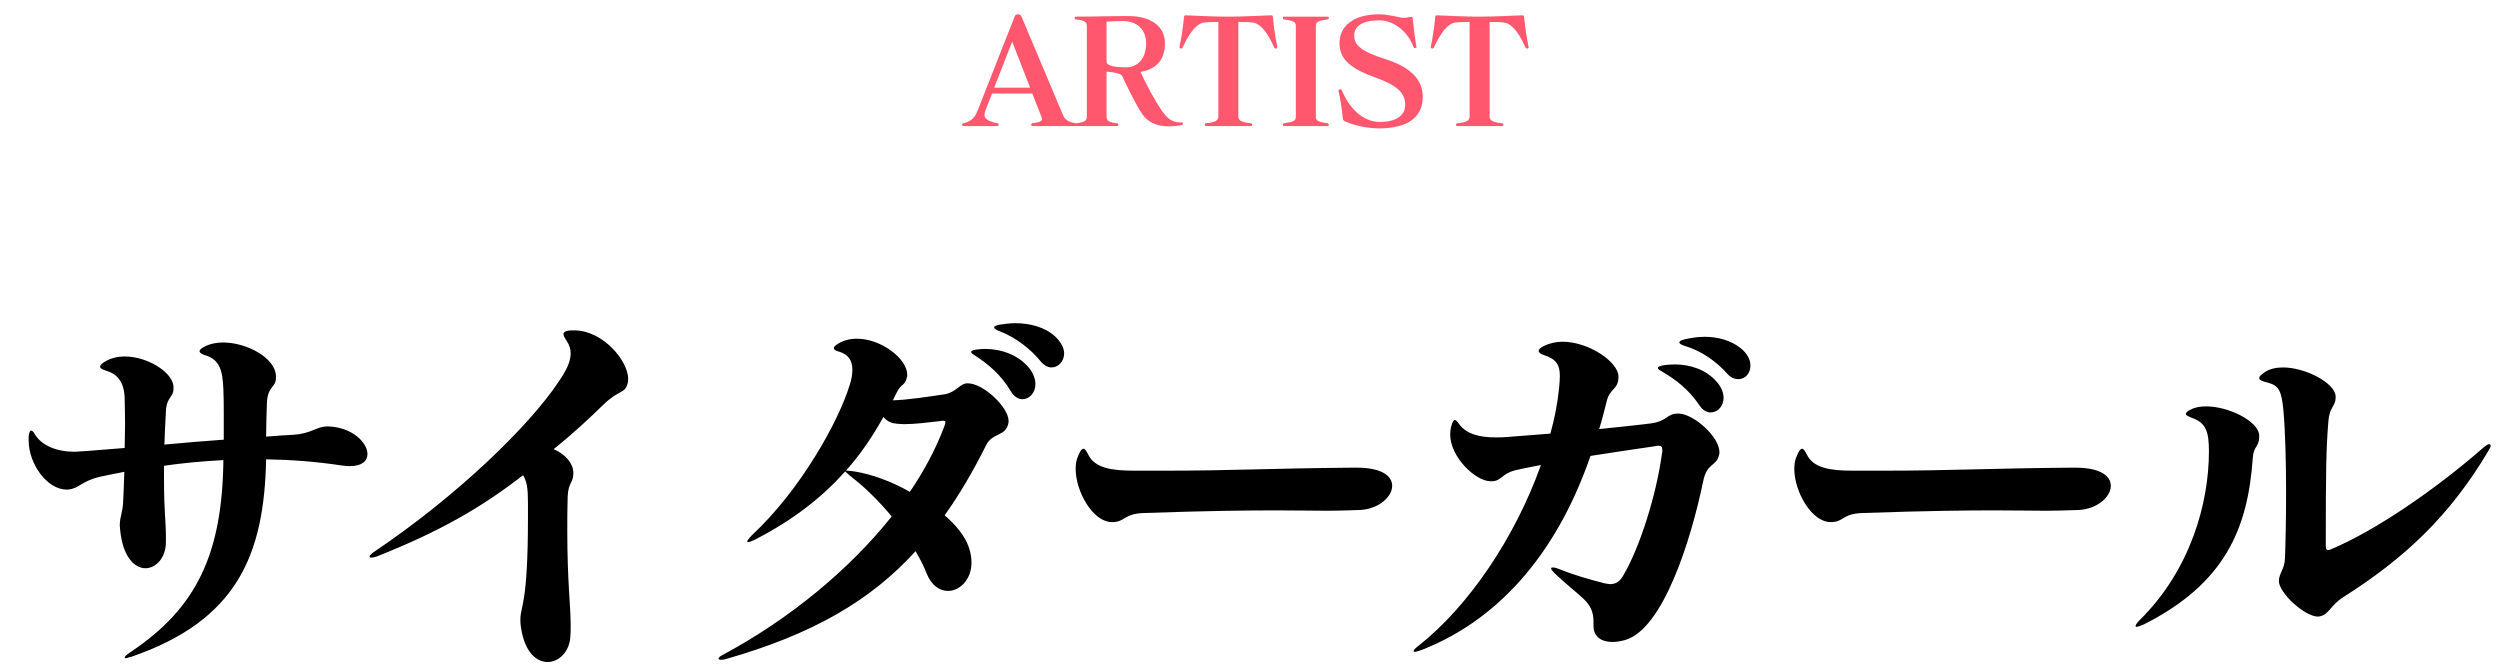 <svg width="238" height="64" viewBox="0 0 238 64" fill="none" xmlns="http://www.w3.org/2000/svg">
<path d="M98.066 8.346L96.358 3.964L94.65 8.346H98.066ZM102.392 12H98.318C98.206 12 98.178 11.958 98.178 11.888C98.178 11.776 98.206 11.734 98.374 11.72C98.976 11.65 99.2 11.524 99.2 11.328C99.2 11.286 99.186 11.244 99.172 11.188L98.276 8.906H94.44L93.81 10.516C93.754 10.67 93.726 10.796 93.726 10.922C93.726 11.3 94.034 11.538 94.93 11.734C95.042 11.748 95.07 11.776 95.07 11.888C95.07 11.986 95.014 12 94.874 12H91.794C91.626 12 91.598 11.986 91.598 11.888C91.598 11.776 91.626 11.762 91.738 11.734C92.508 11.538 92.83 11.16 93.082 10.502L96.568 1.64C96.638 1.444 96.708 1.36 96.918 1.36C97.114 1.36 97.184 1.444 97.282 1.668L101.244 11.062C101.398 11.412 101.846 11.664 102.378 11.72C102.49 11.734 102.518 11.762 102.518 11.86C102.518 11.958 102.49 12 102.392 12ZM105.345 2.06V5.882C105.345 6.302 106.325 6.414 107.165 6.414C108.341 6.414 109.111 5.546 109.111 4.118C109.111 2.844 108.285 2.004 106.899 2.004C106.493 2.004 105.569 2.032 105.345 2.06ZM112.611 11.748V11.776C112.611 11.86 112.569 11.874 112.499 11.902C112.149 11.986 111.715 12.028 111.225 12.028C110.147 12.028 109.223 11.65 108.649 10.726C108.075 9.83 107.249 8.136 106.829 7.226C106.675 6.904 105.345 6.82 105.345 6.82V11.118C105.345 11.482 105.569 11.664 106.339 11.734C106.409 11.734 106.465 11.776 106.465 11.874C106.465 11.972 106.423 12 106.325 12H102.475C102.349 12 102.335 11.972 102.335 11.874C102.335 11.776 102.377 11.748 102.461 11.734C103.245 11.65 103.469 11.496 103.469 11.118V2.494C103.469 2.088 103.245 1.934 102.433 1.85C102.349 1.836 102.307 1.836 102.307 1.71C102.307 1.612 102.363 1.584 102.447 1.584C104.379 1.584 105.513 1.528 107.417 1.528C109.573 1.528 110.903 2.508 110.903 4.118C110.903 5.532 110.259 6.554 108.579 6.848C109.013 7.828 109.867 9.466 110.651 10.6C111.225 11.412 111.729 11.65 112.303 11.65H112.527C112.583 11.65 112.611 11.664 112.611 11.748ZM119.067 12H114.839C114.741 12 114.699 11.972 114.699 11.874C114.699 11.776 114.741 11.748 114.825 11.734C115.665 11.65 115.987 11.496 115.987 11.09V2.088C115.525 2.088 114.685 2.102 114.433 2.186C113.691 2.438 113.075 3.474 112.599 4.496C112.557 4.58 112.529 4.622 112.445 4.622C112.431 4.622 112.403 4.608 112.375 4.608C112.319 4.594 112.291 4.566 112.291 4.496C112.291 4.482 112.291 4.454 112.291 4.44C112.473 3.628 112.641 2.466 112.711 1.654C112.725 1.514 112.767 1.458 112.851 1.458H112.879C114.671 1.528 115.497 1.584 116.953 1.584C118.437 1.584 119.235 1.514 121.013 1.458H121.041C121.139 1.458 121.167 1.514 121.181 1.654C121.251 2.466 121.419 3.628 121.601 4.44V4.496C121.601 4.552 121.587 4.58 121.545 4.594C121.545 4.608 121.531 4.608 121.517 4.608C121.489 4.608 121.461 4.622 121.447 4.622C121.363 4.622 121.335 4.58 121.293 4.496C120.831 3.474 120.243 2.452 119.459 2.186C119.207 2.102 118.409 2.088 117.891 2.088V11.09C117.891 11.496 118.241 11.65 119.081 11.734C119.137 11.748 119.207 11.776 119.207 11.874C119.207 11.972 119.165 12 119.067 12ZM126.36 12H122.272C122.174 12 122.132 11.972 122.132 11.874C122.132 11.776 122.174 11.748 122.258 11.734C123.042 11.622 123.364 11.524 123.364 11.146V2.438C123.364 2.06 123.042 1.962 122.258 1.85C122.174 1.836 122.132 1.836 122.132 1.71C122.132 1.612 122.146 1.584 122.272 1.584H126.36C126.458 1.584 126.5 1.612 126.5 1.71C126.5 1.836 126.43 1.836 126.374 1.85C125.59 1.962 125.268 2.06 125.268 2.438V11.146C125.268 11.524 125.59 11.622 126.374 11.734C126.43 11.748 126.5 11.776 126.5 11.874C126.5 11.972 126.458 12 126.36 12ZM133.484 1.696H133.582C133.792 1.696 134.058 1.668 134.212 1.626C134.282 1.612 134.324 1.598 134.366 1.598C134.422 1.598 134.45 1.626 134.478 1.682C134.478 1.71 134.492 1.738 134.492 1.766C134.562 2.55 134.716 3.754 134.842 4.44C134.842 4.454 134.856 4.482 134.856 4.496C134.856 4.51 134.842 4.538 134.814 4.552C134.814 4.552 134.8 4.566 134.772 4.566C134.744 4.58 134.716 4.58 134.688 4.58C134.632 4.58 134.604 4.552 134.576 4.51C134.576 4.496 134.562 4.482 134.562 4.468C133.988 2.886 132.56 1.934 131.328 1.934C129.676 1.934 128.92 2.508 128.92 3.362C128.92 4.328 129.62 4.902 131.818 5.602C134.198 6.358 135.444 7.492 135.444 9.242C135.444 11.104 134.086 12.224 131.258 12.224C130.236 12.224 128.92 11.958 128.08 11.566C127.954 11.51 127.856 11.44 127.842 11.328C127.8 10.782 127.618 9.438 127.436 8.696C127.436 8.668 127.422 8.654 127.422 8.626C127.422 8.57 127.464 8.542 127.534 8.514C127.562 8.514 127.59 8.5 127.618 8.5C127.688 8.5 127.716 8.542 127.744 8.612C128.668 10.768 130.096 11.608 131.342 11.608C132.938 11.608 133.778 10.992 133.778 9.97C133.778 8.864 133.036 8.136 130.908 7.366C128.556 6.526 127.52 5.63 127.52 4.104C127.52 2.508 128.822 1.36 131.3 1.36C132.084 1.36 133.092 1.626 133.484 1.696ZM142.987 12H138.759C138.661 12 138.619 11.972 138.619 11.874C138.619 11.776 138.661 11.748 138.745 11.734C139.585 11.65 139.907 11.496 139.907 11.09V2.088C139.445 2.088 138.605 2.102 138.353 2.186C137.611 2.438 136.995 3.474 136.519 4.496C136.477 4.58 136.449 4.622 136.365 4.622C136.351 4.622 136.323 4.608 136.295 4.608C136.239 4.594 136.211 4.566 136.211 4.496C136.211 4.482 136.211 4.454 136.211 4.44C136.393 3.628 136.561 2.466 136.631 1.654C136.645 1.514 136.687 1.458 136.771 1.458H136.799C138.591 1.528 139.417 1.584 140.873 1.584C142.357 1.584 143.155 1.514 144.933 1.458H144.961C145.059 1.458 145.087 1.514 145.101 1.654C145.171 2.466 145.339 3.628 145.521 4.44V4.496C145.521 4.552 145.507 4.58 145.465 4.594C145.465 4.608 145.451 4.608 145.437 4.608C145.409 4.608 145.381 4.622 145.367 4.622C145.283 4.622 145.255 4.58 145.213 4.496C144.751 3.474 144.163 2.452 143.379 2.186C143.127 2.102 142.329 2.088 141.811 2.088V11.09C141.811 11.496 142.161 11.65 143.001 11.734C143.057 11.748 143.127 11.776 143.127 11.874C143.127 11.972 143.085 12 142.987 12Z" fill="#FF576E"/>
<path d="M31.166 40.596H31.238C33.542 40.668 34.983 42.144 34.983 43.224C34.983 43.872 34.478 44.376 33.291 44.376C33.038 44.376 32.751 44.34 32.462 44.304C30.087 43.944 27.674 43.764 25.334 43.728C25.154 52.836 22.562 59.064 12.518 62.52C12.447 62.556 12.411 62.556 12.338 62.556C12.194 62.628 12.05 62.664 11.979 62.664C11.906 62.664 11.87 62.628 11.87 62.592C11.87 62.484 12.05 62.34 12.411 62.088C18.747 57.876 21.159 52.692 21.267 43.8C19.25 43.908 17.343 44.088 15.614 44.34V45.636C15.614 48.732 15.794 49.596 15.794 51.036V51.612C15.794 53.124 14.822 54.096 13.851 54.096C12.806 54.096 11.691 53.016 11.438 50.46C11.438 50.28 11.402 50.136 11.402 50.028C11.402 49.128 11.691 48.84 11.726 47.688C11.762 47.076 11.799 46.068 11.835 44.916C10.97 45.096 10.178 45.24 9.53 45.384C7.694 45.816 7.586 46.5 6.47 46.608H6.326C4.562 46.608 2.726 44.268 2.726 41.892V41.568C2.762 41.208 2.834 40.992 2.978 40.992C3.05 40.992 3.194 41.1 3.302 41.316C3.95 42.432 5.426 43.008 7.118 43.008C7.298 43.008 7.514 42.972 7.694 42.972C8.918 42.9 10.322 42.756 11.87 42.648C11.87 41.964 11.906 41.1 11.906 40.308C11.906 39.372 11.87 38.508 11.87 37.968C11.835 36.204 11.043 35.556 10.034 35.268C9.71 35.16 9.53 35.052 9.53 34.908C9.53 34.764 9.71 34.584 10.034 34.404C10.575 34.08 11.223 33.936 11.87 33.936C13.959 33.936 16.334 35.34 16.515 36.744V36.996C16.515 37.86 15.867 37.752 15.794 39.156C15.723 40.452 15.687 41.352 15.65 42.324C17.486 42.144 19.395 42 21.302 41.856V39.516C21.302 38.688 21.302 37.86 21.267 37.104C21.195 35.232 20.907 34.26 19.575 33.828C19.178 33.72 18.998 33.576 18.998 33.432C18.998 33.288 19.215 33.108 19.61 32.928C20.078 32.712 20.654 32.604 21.23 32.604C23.498 32.604 26.235 34.08 26.27 35.808V35.952C26.27 36.96 25.479 36.672 25.407 38.4C25.37 39.588 25.334 40.668 25.334 41.568C26.27 41.496 27.134 41.424 27.962 41.388C29.654 41.28 30.122 40.596 31.166 40.596ZM50.261 49.308V47.832C50.261 46.464 50.153 45.816 49.792 45.24C45.761 48.372 41.837 50.604 35.861 52.98C35.645 53.052 35.465 53.088 35.356 53.088C35.248 53.088 35.176 53.052 35.176 52.98C35.176 52.908 35.321 52.728 35.645 52.512C43.565 47.184 50.404 40.524 53.176 36.348C53.897 35.304 54.328 34.44 54.328 33.648C54.328 33.252 54.221 32.856 53.932 32.424C53.752 32.172 53.645 31.956 53.645 31.812C53.645 31.596 53.897 31.452 54.472 31.452H54.724C57.425 31.488 59.8 34.368 59.8 36.06C59.8 36.204 59.8 36.348 59.764 36.456C59.477 37.536 59.008 37.032 57.496 38.472C56.129 39.804 54.724 41.136 52.709 42.756C53.861 43.26 54.581 44.16 54.581 44.988V45.096C54.581 45.96 54.077 45.96 54.041 47.328C54.005 48.48 54.005 49.524 54.005 50.496C54.005 55.392 54.328 57.624 54.328 59.568C54.328 59.964 54.328 60.324 54.292 60.684C54.184 62.088 53.176 63.024 52.133 63.024C51.089 63.024 49.972 62.124 49.612 59.82C49.541 59.46 49.541 59.172 49.541 58.956C49.541 57.696 50.261 57.624 50.261 49.308ZM80.535 44.808H80.643C80.787 44.808 81.003 44.844 81.327 44.88C82.947 45.132 84.855 45.816 86.619 46.824C87.987 44.808 89.103 42.72 89.895 40.596C89.967 40.416 90.003 40.272 90.003 40.2C90.003 40.092 89.931 40.056 89.787 40.056C89.715 40.056 89.607 40.056 89.463 40.092C88.239 40.236 87.051 40.38 86.079 40.38C85.827 40.38 85.647 40.344 85.431 40.344C84.927 40.308 84.495 40.164 84.099 39.696C83.127 41.46 81.975 43.188 80.535 44.808ZM96.015 40.056V40.2C95.799 41.604 94.503 41.136 93.891 42.36C92.667 44.808 91.371 47.04 89.931 49.056C91.011 49.992 91.875 51.036 92.235 52.116C92.415 52.62 92.487 53.124 92.487 53.556C92.487 55.176 91.371 56.256 90.255 56.256C89.463 56.256 88.671 55.752 88.203 54.564C87.951 53.916 87.591 53.196 87.159 52.476C82.875 57.192 77.331 60.396 69.123 62.736C68.907 62.808 68.763 62.808 68.619 62.808C68.475 62.808 68.403 62.772 68.403 62.7C68.403 62.592 68.583 62.448 68.943 62.268C75.099 58.956 80.823 54.276 84.891 49.164C83.631 47.652 82.227 46.284 81.075 45.42C80.715 45.132 80.463 44.88 80.463 44.88C78.303 47.292 75.567 49.488 71.823 51.396C71.535 51.54 71.319 51.612 71.211 51.612C71.139 51.612 71.139 51.576 71.139 51.54C71.139 51.468 71.283 51.252 71.607 50.928C76.215 46.644 79.851 40.092 80.895 36.636C81.075 36.096 81.147 35.592 81.147 35.196C81.147 34.26 80.715 33.72 79.851 33.468C79.563 33.396 79.383 33.288 79.383 33.144C79.383 33.036 79.491 32.892 79.743 32.748C80.319 32.388 80.931 32.244 81.579 32.244C83.883 32.244 86.367 34.152 86.367 35.664C86.367 35.736 86.367 35.844 86.331 35.916C86.187 36.636 85.899 36.528 85.539 37.068C85.359 37.356 85.143 37.824 84.999 38.112C86.403 38.076 88.455 37.752 89.931 37.536C91.011 37.356 91.407 36.492 92.091 36.492H92.127C93.639 36.492 96.015 38.796 96.015 40.056ZM97.347 38.004C96.951 38.004 96.555 37.788 96.231 37.248C95.295 35.664 94.071 34.656 92.739 33.792C92.559 33.684 92.451 33.576 92.451 33.504C92.451 33.396 92.631 33.324 92.883 33.288C93.171 33.252 93.459 33.216 93.747 33.216C95.331 33.216 96.951 33.792 97.959 35.016C98.391 35.556 98.571 36.096 98.571 36.564C98.571 37.392 97.995 38.004 97.347 38.004ZM100.119 34.98C99.759 34.98 99.399 34.8 99.075 34.404C98.139 33.252 96.735 32.136 95.151 31.524C94.827 31.416 94.647 31.272 94.647 31.164C94.647 31.056 94.827 30.984 95.151 30.912C95.619 30.84 96.123 30.768 96.663 30.768C98.031 30.768 99.471 31.128 100.443 32.028C101.055 32.604 101.307 33.18 101.307 33.648C101.307 34.404 100.731 34.98 100.119 34.98ZM128.863 44.52H129.151C131.599 44.52 132.535 45.348 132.535 46.248C132.535 47.328 131.203 48.48 129.439 48.552C128.287 48.588 127.351 48.624 126.451 48.624C125.047 48.624 123.679 48.588 121.483 48.588C118.855 48.588 115.111 48.624 108.883 48.84C106.939 48.912 107.119 49.704 105.895 49.704H105.859C104.059 49.704 102.403 46.824 102.403 44.628C102.403 44.16 102.475 43.728 102.655 43.368C102.835 42.936 102.979 42.72 103.159 42.72C103.267 42.72 103.411 42.9 103.591 43.26C104.203 44.556 105.823 44.808 107.947 44.808H110.971C117.343 44.808 120.655 44.592 128.863 44.52ZM151.702 59.604V59.208C151.702 57.192 150.478 56.976 147.922 54.492C147.742 54.312 147.67 54.204 147.67 54.132C147.67 54.06 147.706 54.024 147.814 54.024C147.922 54.024 148.03 54.024 148.21 54.096C149.83 54.744 151.342 55.176 152.782 55.536C152.962 55.572 153.142 55.608 153.286 55.608C153.826 55.608 154.186 55.356 154.474 54.888C156.13 52.152 157.714 46.968 158.218 43.188C158.254 43.08 158.254 42.972 158.254 42.9V42.828C158.254 42.54 158.146 42.432 157.894 42.432C157.75 42.432 157.606 42.468 157.39 42.504C155.878 42.72 153.718 43.044 151.414 43.404C148.498 51.864 143.314 58.74 135.358 61.872C135.07 61.98 134.818 62.052 134.674 62.052C134.602 62.052 134.566 62.016 134.566 61.98C134.566 61.908 134.71 61.728 134.998 61.512C139.822 57.732 144.25 51.144 146.698 44.268C145.834 44.448 144.97 44.592 144.25 44.772C142.954 45.096 142.954 45.78 142.054 45.816H141.91C140.47 45.816 138.058 43.512 138.058 41.352C138.058 41.1 138.094 40.812 138.166 40.56C138.274 40.164 138.382 39.984 138.49 39.984C138.598 39.984 138.742 40.128 138.886 40.344C139.606 41.352 140.902 41.64 142.378 41.64C142.738 41.64 143.098 41.64 143.458 41.604C144.898 41.496 146.266 41.388 147.598 41.28C147.994 39.84 148.282 38.4 148.426 36.924C148.462 36.492 148.498 36.132 148.498 35.808C148.498 34.692 148.138 34.188 146.95 33.792C146.626 33.684 146.482 33.54 146.482 33.396C146.482 33.252 146.662 33.108 146.986 32.928C147.526 32.676 148.138 32.532 148.75 32.532C151.27 32.532 154.078 34.476 154.078 35.844V35.88C154.078 37.104 153.25 36.96 152.962 38.184C152.746 39.048 152.53 39.912 152.242 40.848C153.862 40.668 155.482 40.524 157.174 40.308C158.686 40.092 158.722 39.408 159.622 39.372H159.802C161.278 39.408 163.69 41.604 163.69 43.044V43.08C163.69 43.152 163.69 43.224 163.654 43.296C163.438 44.412 162.502 44.016 162.142 45.816C160.99 51.396 158.326 59.928 154.69 60.936C154.294 61.044 153.862 61.116 153.502 61.116C152.458 61.116 151.702 60.612 151.702 59.604ZM162.862 39.264C162.502 39.264 162.106 39.084 161.782 38.58C160.738 37.032 159.478 36.096 158.11 35.304C157.894 35.196 157.822 35.088 157.822 35.016C157.822 34.944 157.966 34.872 158.218 34.8C158.614 34.728 159.046 34.692 159.442 34.692C160.918 34.692 162.394 35.196 163.366 36.276C163.87 36.816 164.086 37.392 164.086 37.86C164.086 38.688 163.51 39.264 162.862 39.264ZM165.49 36.096C165.13 36.096 164.77 35.952 164.446 35.592C163.474 34.476 161.998 33.396 160.378 32.928C160.054 32.82 159.874 32.712 159.874 32.604C159.874 32.496 160.018 32.388 160.342 32.316C160.954 32.172 161.602 32.064 162.286 32.064C163.51 32.064 164.77 32.388 165.706 33.144C166.39 33.684 166.642 34.296 166.642 34.8C166.642 35.556 166.138 36.096 165.49 36.096ZM197.278 44.52H197.566C200.014 44.52 200.95 45.348 200.95 46.248C200.95 47.328 199.618 48.48 197.854 48.552C196.702 48.588 195.766 48.624 194.866 48.624C193.462 48.624 192.094 48.588 189.898 48.588C187.27 48.588 183.526 48.624 177.298 48.84C175.354 48.912 175.534 49.704 174.31 49.704H174.274C172.474 49.704 170.818 46.824 170.818 44.628C170.818 44.16 170.89 43.728 171.07 43.368C171.25 42.936 171.394 42.72 171.574 42.72C171.682 42.72 171.826 42.9 172.006 43.26C172.618 44.556 174.238 44.808 176.362 44.808H179.386C185.758 44.808 189.07 44.592 197.278 44.52ZM215.078 41.46V41.568C215.078 42.54 214.538 42.468 214.466 43.584C213.998 50.352 211.802 55.572 204.062 59.46C203.918 59.532 203.774 59.568 203.666 59.604C203.558 59.64 203.486 59.676 203.414 59.676C203.342 59.676 203.306 59.64 203.306 59.604C203.306 59.496 203.414 59.316 203.702 59.028C208.526 54.276 210.29 47.904 210.29 42.972C210.29 41.064 210.002 40.236 208.634 39.768C208.274 39.624 208.094 39.516 208.094 39.408C208.094 39.264 208.274 39.12 208.598 38.976C208.994 38.76 209.498 38.688 210.038 38.688C212.198 38.688 215.042 40.128 215.078 41.46ZM222.35 37.716V37.86C222.35 38.688 221.774 38.724 221.666 40.056C221.45 42.648 221.414 44.772 221.414 51.864C221.414 52.188 221.45 52.368 221.63 52.368C221.738 52.368 221.846 52.332 221.99 52.26C226.058 50.532 231.638 46.788 236.462 42.576C236.678 42.396 236.858 42.288 236.966 42.288C237.038 42.288 237.11 42.324 237.11 42.432C237.11 42.54 237.038 42.684 236.93 42.864C233.186 49.2 228.83 53.196 223.106 56.832C221.846 57.624 221.738 58.488 220.874 58.668C220.802 58.668 220.766 58.704 220.694 58.704C219.398 58.704 216.95 56.436 216.95 55.32C216.95 54.6 217.49 54.168 217.526 53.196C217.598 51.504 217.634 49.2 217.634 46.788C217.634 44.016 217.562 41.136 217.382 39.084C217.202 37.248 216.986 36.708 215.87 36.42C215.366 36.312 215.078 36.168 215.078 35.988C215.078 35.844 215.258 35.664 215.582 35.448C216.05 35.124 216.662 34.98 217.346 34.98C219.506 34.98 222.314 36.492 222.35 37.716Z" fill="black"/>
</svg>
